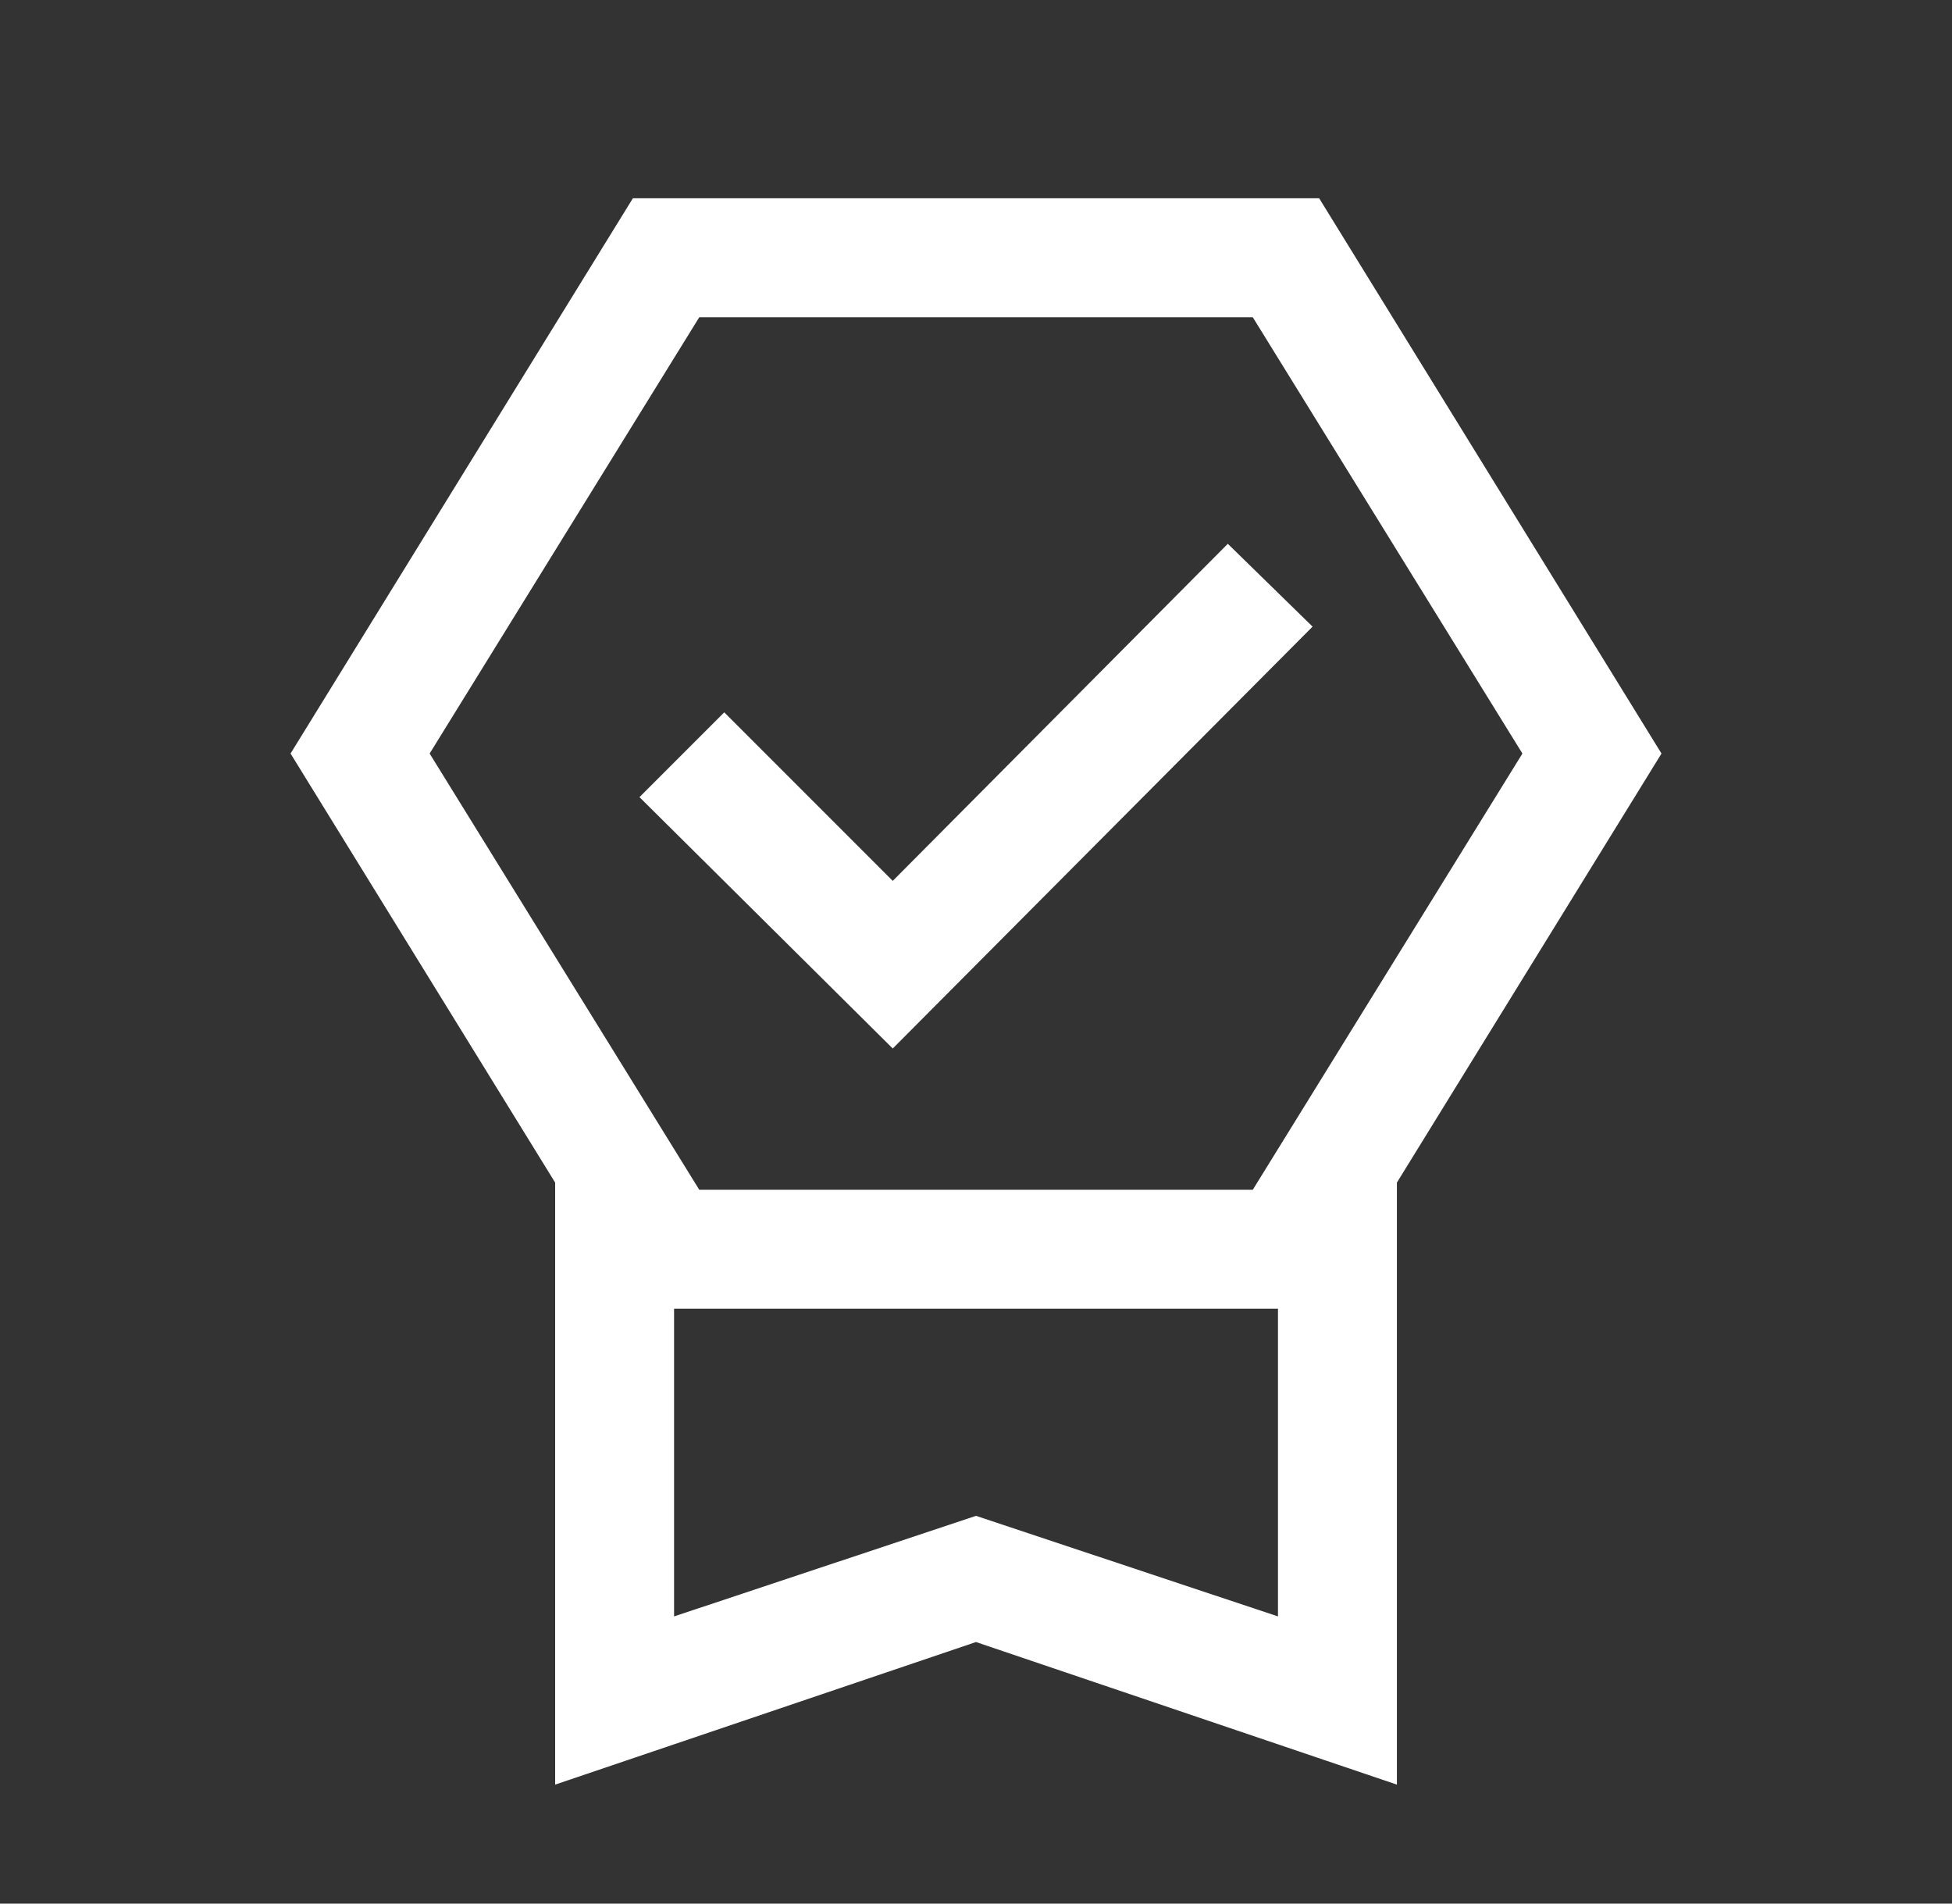 <svg xmlns="http://www.w3.org/2000/svg" width="40" height="39" viewBox="0 0 40 39" fill="none"><rect x="0" y="0" width="40" height="39" fill="#333333" stroke="none"/><mask id="mask0_340_12293" style="mask-type:alpha" maskUnits="userSpaceOnUse" x="0" y="0" width="40" height="39"><rect x="0.5" width="39" height="39" fill="#D9D9D9"></rect></mask><g mask="url(#mask0_340_12293)"><path d="M11.376 36.562V24.228L5.954 15.438L12.969 4.062H27.032L34.047 15.438L28.625 24.228V36.562L20 33.641L11.376 36.562ZM13.813 33.116L20 31.056L26.188 33.116V26.812H13.813V33.116ZM14.329 6.5L8.804 15.438L14.329 24.375H25.672L31.197 15.438L25.672 6.5H14.329ZM18.294 21.481L13.104 16.331L14.841 14.594L18.294 18.047L25.16 11.141L26.897 12.838L18.294 21.481Z" fill="white"></path></g></svg>